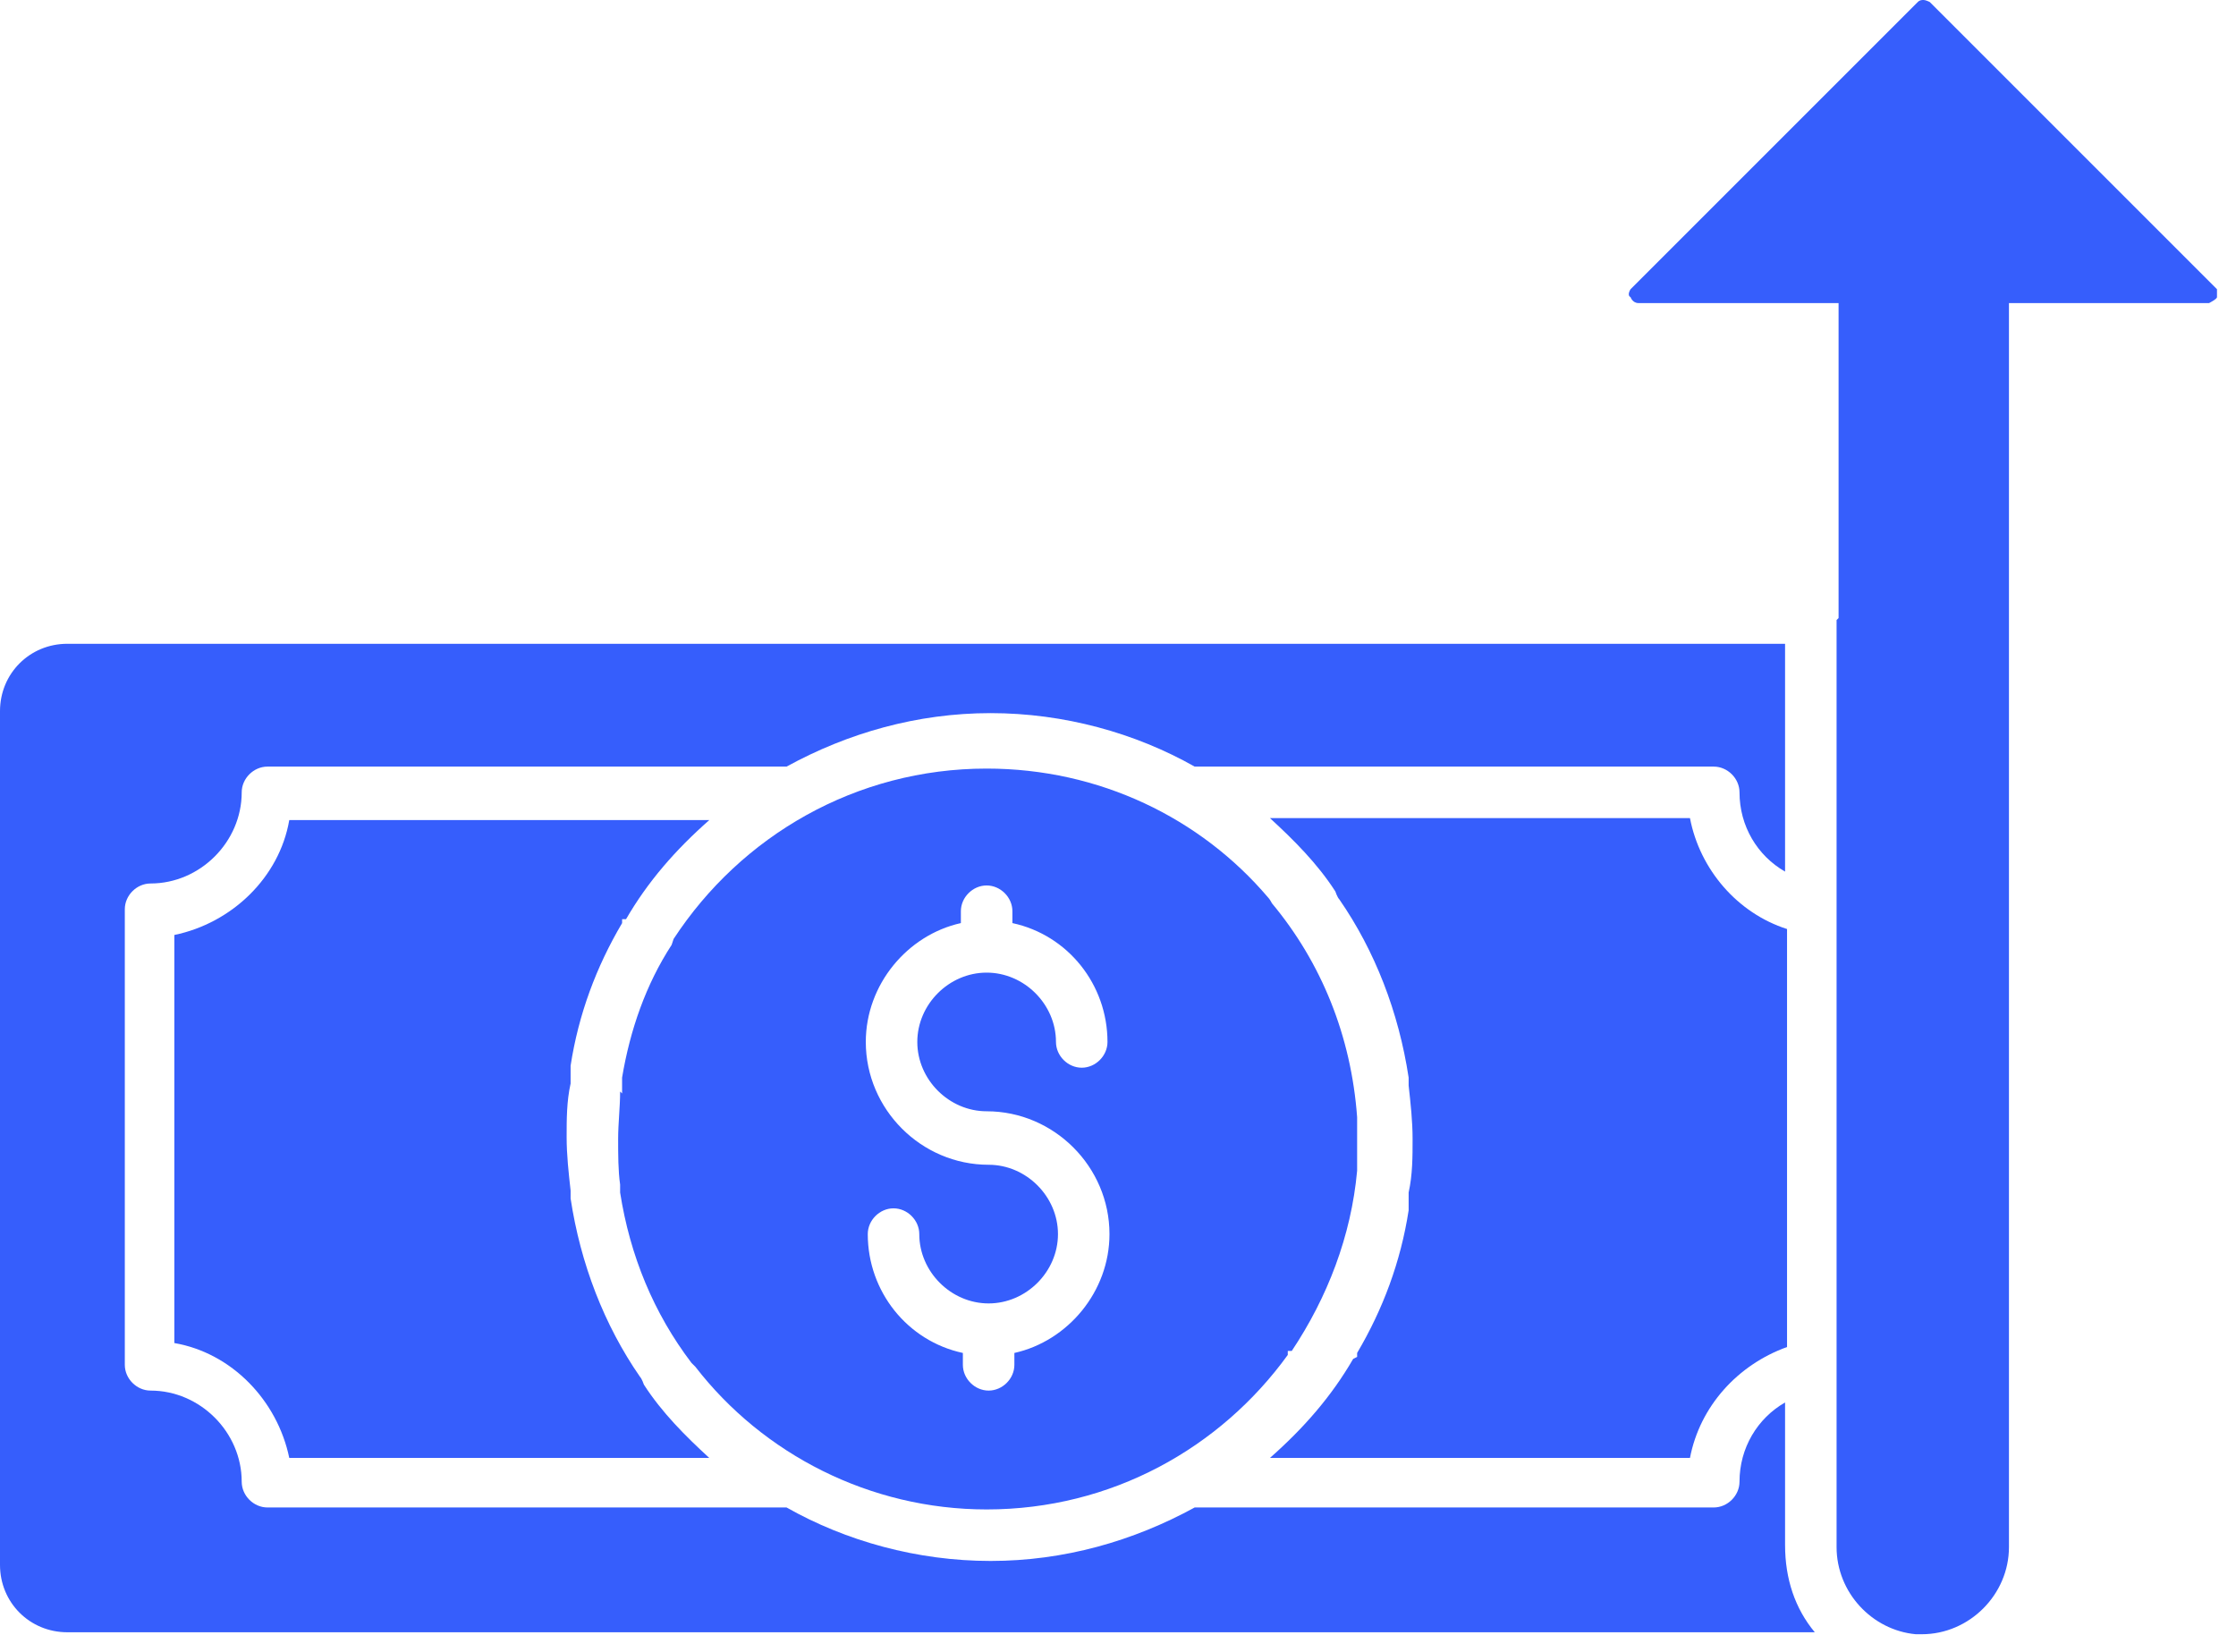 <svg width="111" height="82" viewBox="0 0 111 82" fill="none" xmlns="http://www.w3.org/2000/svg">
<path fill-rule="evenodd" clip-rule="evenodd" d="M30.784 54.182C30.784 54.968 30.686 55.755 30.686 56.542C30.686 57.328 30.686 58.115 30.784 58.803V59.197C31.276 62.343 32.456 65.195 34.325 67.653C34.325 67.653 34.423 67.752 34.521 67.85C37.865 72.177 43.176 74.93 48.979 74.93C55.175 74.93 60.584 71.882 63.928 67.26V67.063H64.125C65.895 64.408 67.076 61.36 67.371 58.115V57.82V57.623V57.427C67.371 57.328 67.371 57.23 67.371 57.033C67.371 57.033 67.371 56.64 67.371 56.542C67.371 56.542 67.371 56.247 67.371 56.148C67.371 56.148 67.371 55.853 67.371 55.755C67.371 55.657 67.371 55.558 67.371 55.46C67.076 51.428 65.6 47.79 63.142 44.84C63.142 44.84 63.043 44.643 62.945 44.545C59.601 40.612 54.585 38.153 48.979 38.153C42.488 38.153 36.783 41.497 33.439 46.61L33.341 46.905C32.062 48.872 31.276 51.133 30.882 53.493V53.69V53.887C30.882 53.985 30.882 54.182 30.882 54.28L30.784 54.182ZM47.799 67.162C45.045 66.572 43.078 64.113 43.078 61.262C43.078 60.573 43.668 59.983 44.356 59.983C45.045 59.983 45.635 60.573 45.635 61.262C45.635 63.13 47.209 64.703 49.077 64.703C50.946 64.703 52.52 63.13 52.52 61.262C52.52 59.393 50.946 57.82 49.077 57.82C45.733 57.82 42.98 55.067 42.98 51.723C42.98 48.872 45.045 46.413 47.7 45.823V45.233C47.7 44.545 48.291 43.955 48.979 43.955C49.667 43.955 50.258 44.545 50.258 45.233V45.823C53.011 46.413 54.978 48.872 54.978 51.723C54.978 52.412 54.388 53.002 53.7 53.002C53.011 53.002 52.421 52.412 52.421 51.723C52.421 49.855 50.848 48.282 48.979 48.282C47.11 48.282 45.537 49.855 45.537 51.723C45.537 53.592 47.11 55.165 48.979 55.165C52.323 55.165 55.077 57.918 55.077 61.262C55.077 64.113 53.011 66.572 50.356 67.162V67.752C50.356 68.44 49.766 69.03 49.077 69.03C48.389 69.03 47.799 68.44 47.799 67.752V67.162Z" fill="#365EFC"/>
<path fill-rule="evenodd" clip-rule="evenodd" d="M14.36 40.71C13.868 43.562 11.508 45.823 8.655 46.413V66.67C11.508 67.162 13.77 69.522 14.36 72.373H35.21C34.03 71.292 32.85 70.112 31.965 68.735C31.965 68.735 31.866 68.44 31.768 68.342C29.998 65.785 28.817 62.737 28.326 59.492V59.197V59.098C28.227 58.213 28.129 57.328 28.129 56.443C28.129 55.558 28.129 54.673 28.326 53.788C28.326 53.788 28.326 53.493 28.326 53.297V53.1V52.903C28.719 50.347 29.604 47.987 30.883 45.823V45.627H31.079C32.161 43.758 33.538 42.185 35.21 40.71H14.36Z" fill="#365EFC"/>
<path fill-rule="evenodd" clip-rule="evenodd" d="M88.615 31.958H3.344C1.475 31.958 0 33.433 0 35.302V77.683C0 79.552 1.475 81.027 3.344 81.027H90.09C89.107 79.847 88.615 78.372 88.615 76.7V69.62C87.238 70.407 86.353 71.882 86.353 73.553C86.353 74.242 85.763 74.832 85.074 74.832H59.306C56.257 76.503 52.815 77.487 49.176 77.487C45.537 77.487 41.996 76.503 39.046 74.832H13.277C12.589 74.832 11.999 74.242 11.999 73.553C11.999 71.095 9.934 69.03 7.475 69.03C6.786 69.03 6.196 68.44 6.196 67.752V45.135C6.196 44.447 6.786 43.857 7.475 43.857C9.934 43.857 11.999 41.792 11.999 39.333C11.999 38.645 12.589 38.055 13.277 38.055H39.046C42.094 36.383 45.537 35.4 49.176 35.4C52.815 35.4 56.355 36.383 59.306 38.055H85.074C85.763 38.055 86.353 38.645 86.353 39.333C86.353 41.005 87.238 42.48 88.615 43.267V31.958Z" fill="#365EFC"/>
<path fill-rule="evenodd" clip-rule="evenodd" d="M66.485 44.643C68.256 47.2 69.436 50.248 69.928 53.493V53.788V53.887C70.026 54.772 70.124 55.657 70.124 56.542C70.124 57.427 70.124 58.312 69.928 59.197C69.928 59.197 69.928 59.492 69.928 59.688V59.885V60.082C69.534 62.638 68.649 64.998 67.371 67.162V67.358L67.174 67.457C66.092 69.325 64.715 70.898 63.043 72.373H83.894C84.385 69.817 86.254 67.752 88.713 66.867V46.118C86.254 45.332 84.385 43.168 83.894 40.612H63.043C64.223 41.693 65.403 42.873 66.289 44.25C66.289 44.25 66.387 44.545 66.485 44.643Z" fill="#365EFC"/>
<path fill-rule="evenodd" clip-rule="evenodd" d="M91.172 30.778V67.948V76.798C91.172 79.06 92.943 80.928 95.106 81.125C95.106 81.125 95.106 81.125 95.205 81.125C95.205 81.125 95.303 81.125 95.402 81.125C97.762 81.125 99.729 79.158 99.729 76.798V15.045H109.663C109.663 15.045 110.056 14.848 110.056 14.75C110.056 14.553 110.056 14.455 110.056 14.357L95.795 0.098C95.795 0.098 95.598 0 95.5 0C95.402 0 95.303 -9.158e-08 95.205 0.098L80.944 14.357C80.944 14.357 80.747 14.652 80.944 14.75C80.944 14.75 81.042 15.045 81.337 15.045H91.271V30.68L91.172 30.778Z" fill="#365EFC"/>
</svg>
